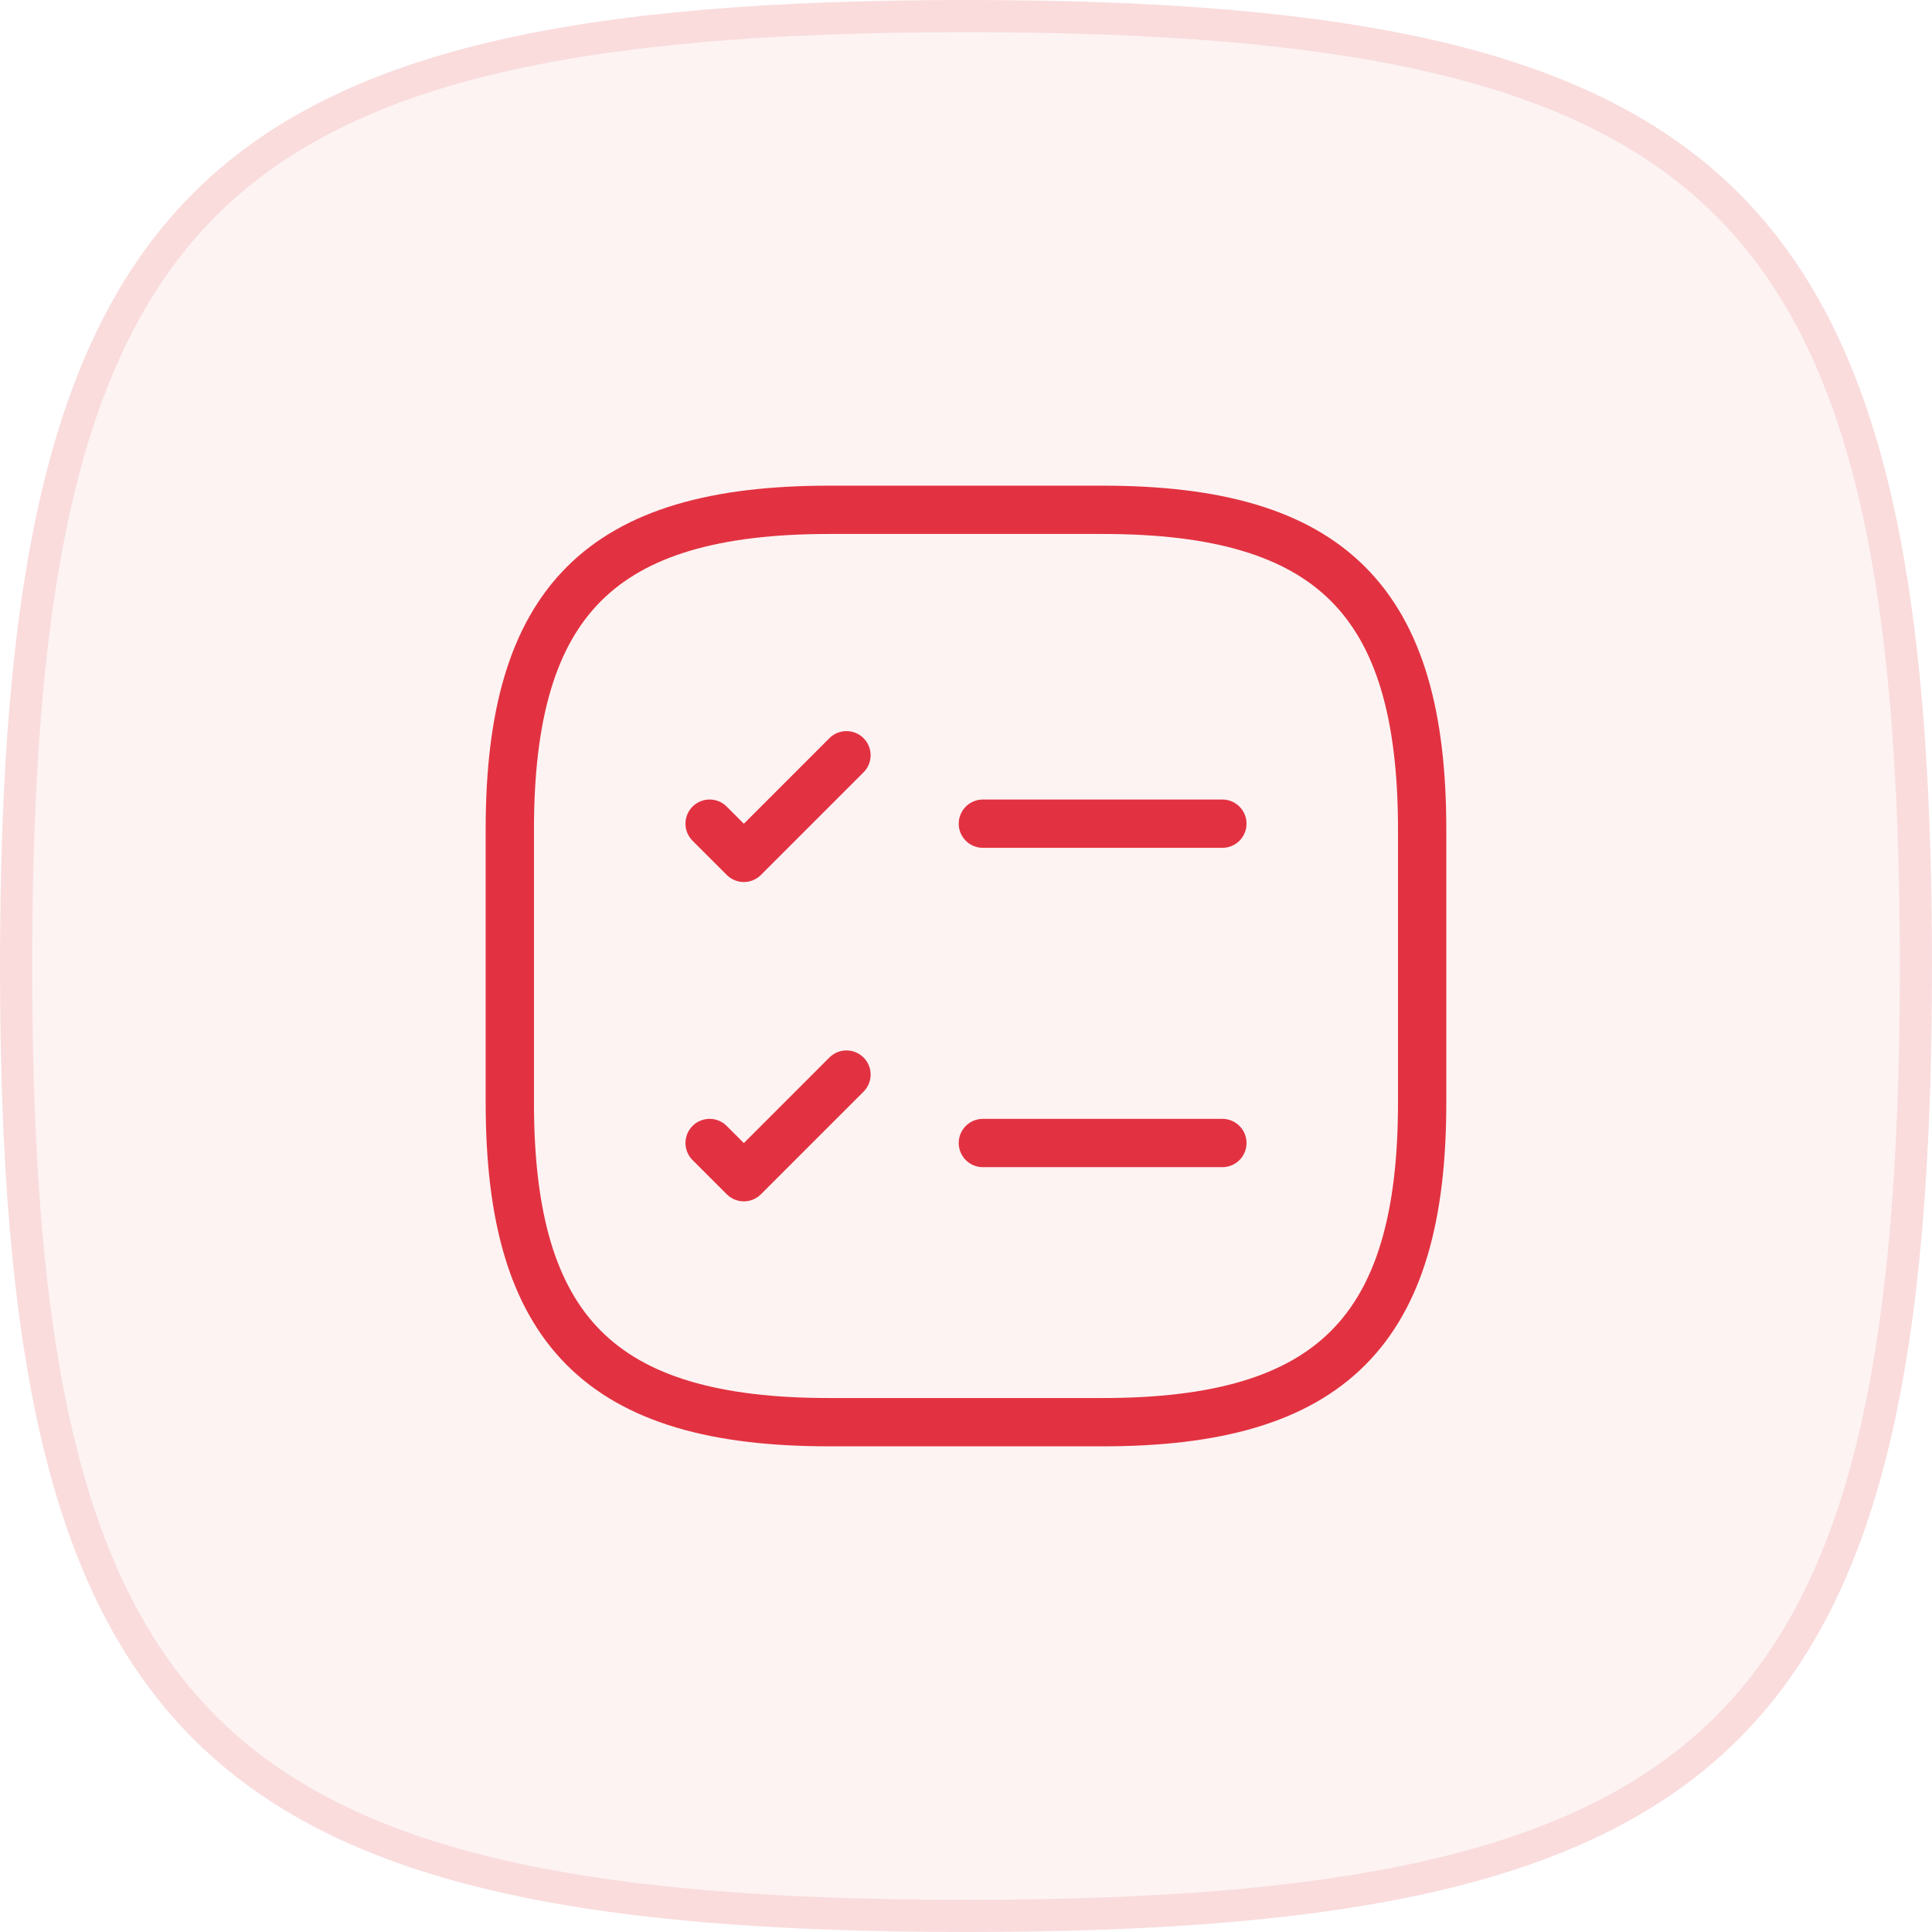 <svg width="60" height="60" viewBox="0 0 60 60" fill="none" xmlns="http://www.w3.org/2000/svg">
<g clip-path="url(#clip0_120_1184)">
<path fill-rule="evenodd" clip-rule="evenodd" d="M30 0C6 0 0 6 0 30C0 54 6 60 30 60C54 60 60 54 60 30C60 6 54 0 30 0Z" fill="#E8363D" fill-opacity="0.06"/>
<path d="M0.5 30C0.5 17.996 2.013 10.695 6.354 6.354C10.694 2.013 17.996 0.5 30 0.5C42.004 0.5 49.306 2.013 53.646 6.354C57.987 10.695 59.5 17.996 59.5 30C59.5 42.004 57.987 49.306 53.646 53.646C49.306 57.987 42.004 59.5 30 59.5C17.996 59.5 10.694 57.987 6.354 53.646C2.013 49.306 0.5 42.004 0.5 30Z" stroke="#E8363D" stroke-opacity="0.12" stroke-miterlimit="10"/>
<path d="M30.524 25.58H37.962" stroke="#E23241" stroke-width="1.5" stroke-linecap="round" stroke-linejoin="round"/>
<path d="M22.038 25.58L23.101 26.642L26.288 23.455" stroke="#E23241" stroke-width="1.5" stroke-linecap="round" stroke-linejoin="round"/>
<path d="M30.524 35.497H37.962" stroke="#E23241" stroke-width="1.5" stroke-linecap="round" stroke-linejoin="round"/>
<path d="M22.038 35.497L23.101 36.559L26.288 33.372" stroke="#E23241" stroke-width="1.5" stroke-linecap="round" stroke-linejoin="round"/>
<path d="M25.75 44.167H34.25C41.333 44.167 44.166 41.333 44.166 34.25V25.75C44.166 18.667 41.333 15.833 34.25 15.833H25.75C18.666 15.833 15.833 18.667 15.833 25.75V34.25C15.833 41.333 18.666 44.167 25.75 44.167Z" stroke="#E23241" stroke-width="1.5" stroke-linecap="round" stroke-linejoin="round"/>
</g>
<defs>
<clipPath id="clip0_120_1184">
<rect width="60" height="60" fill="white"/>
</clipPath>
</defs>
</svg>
